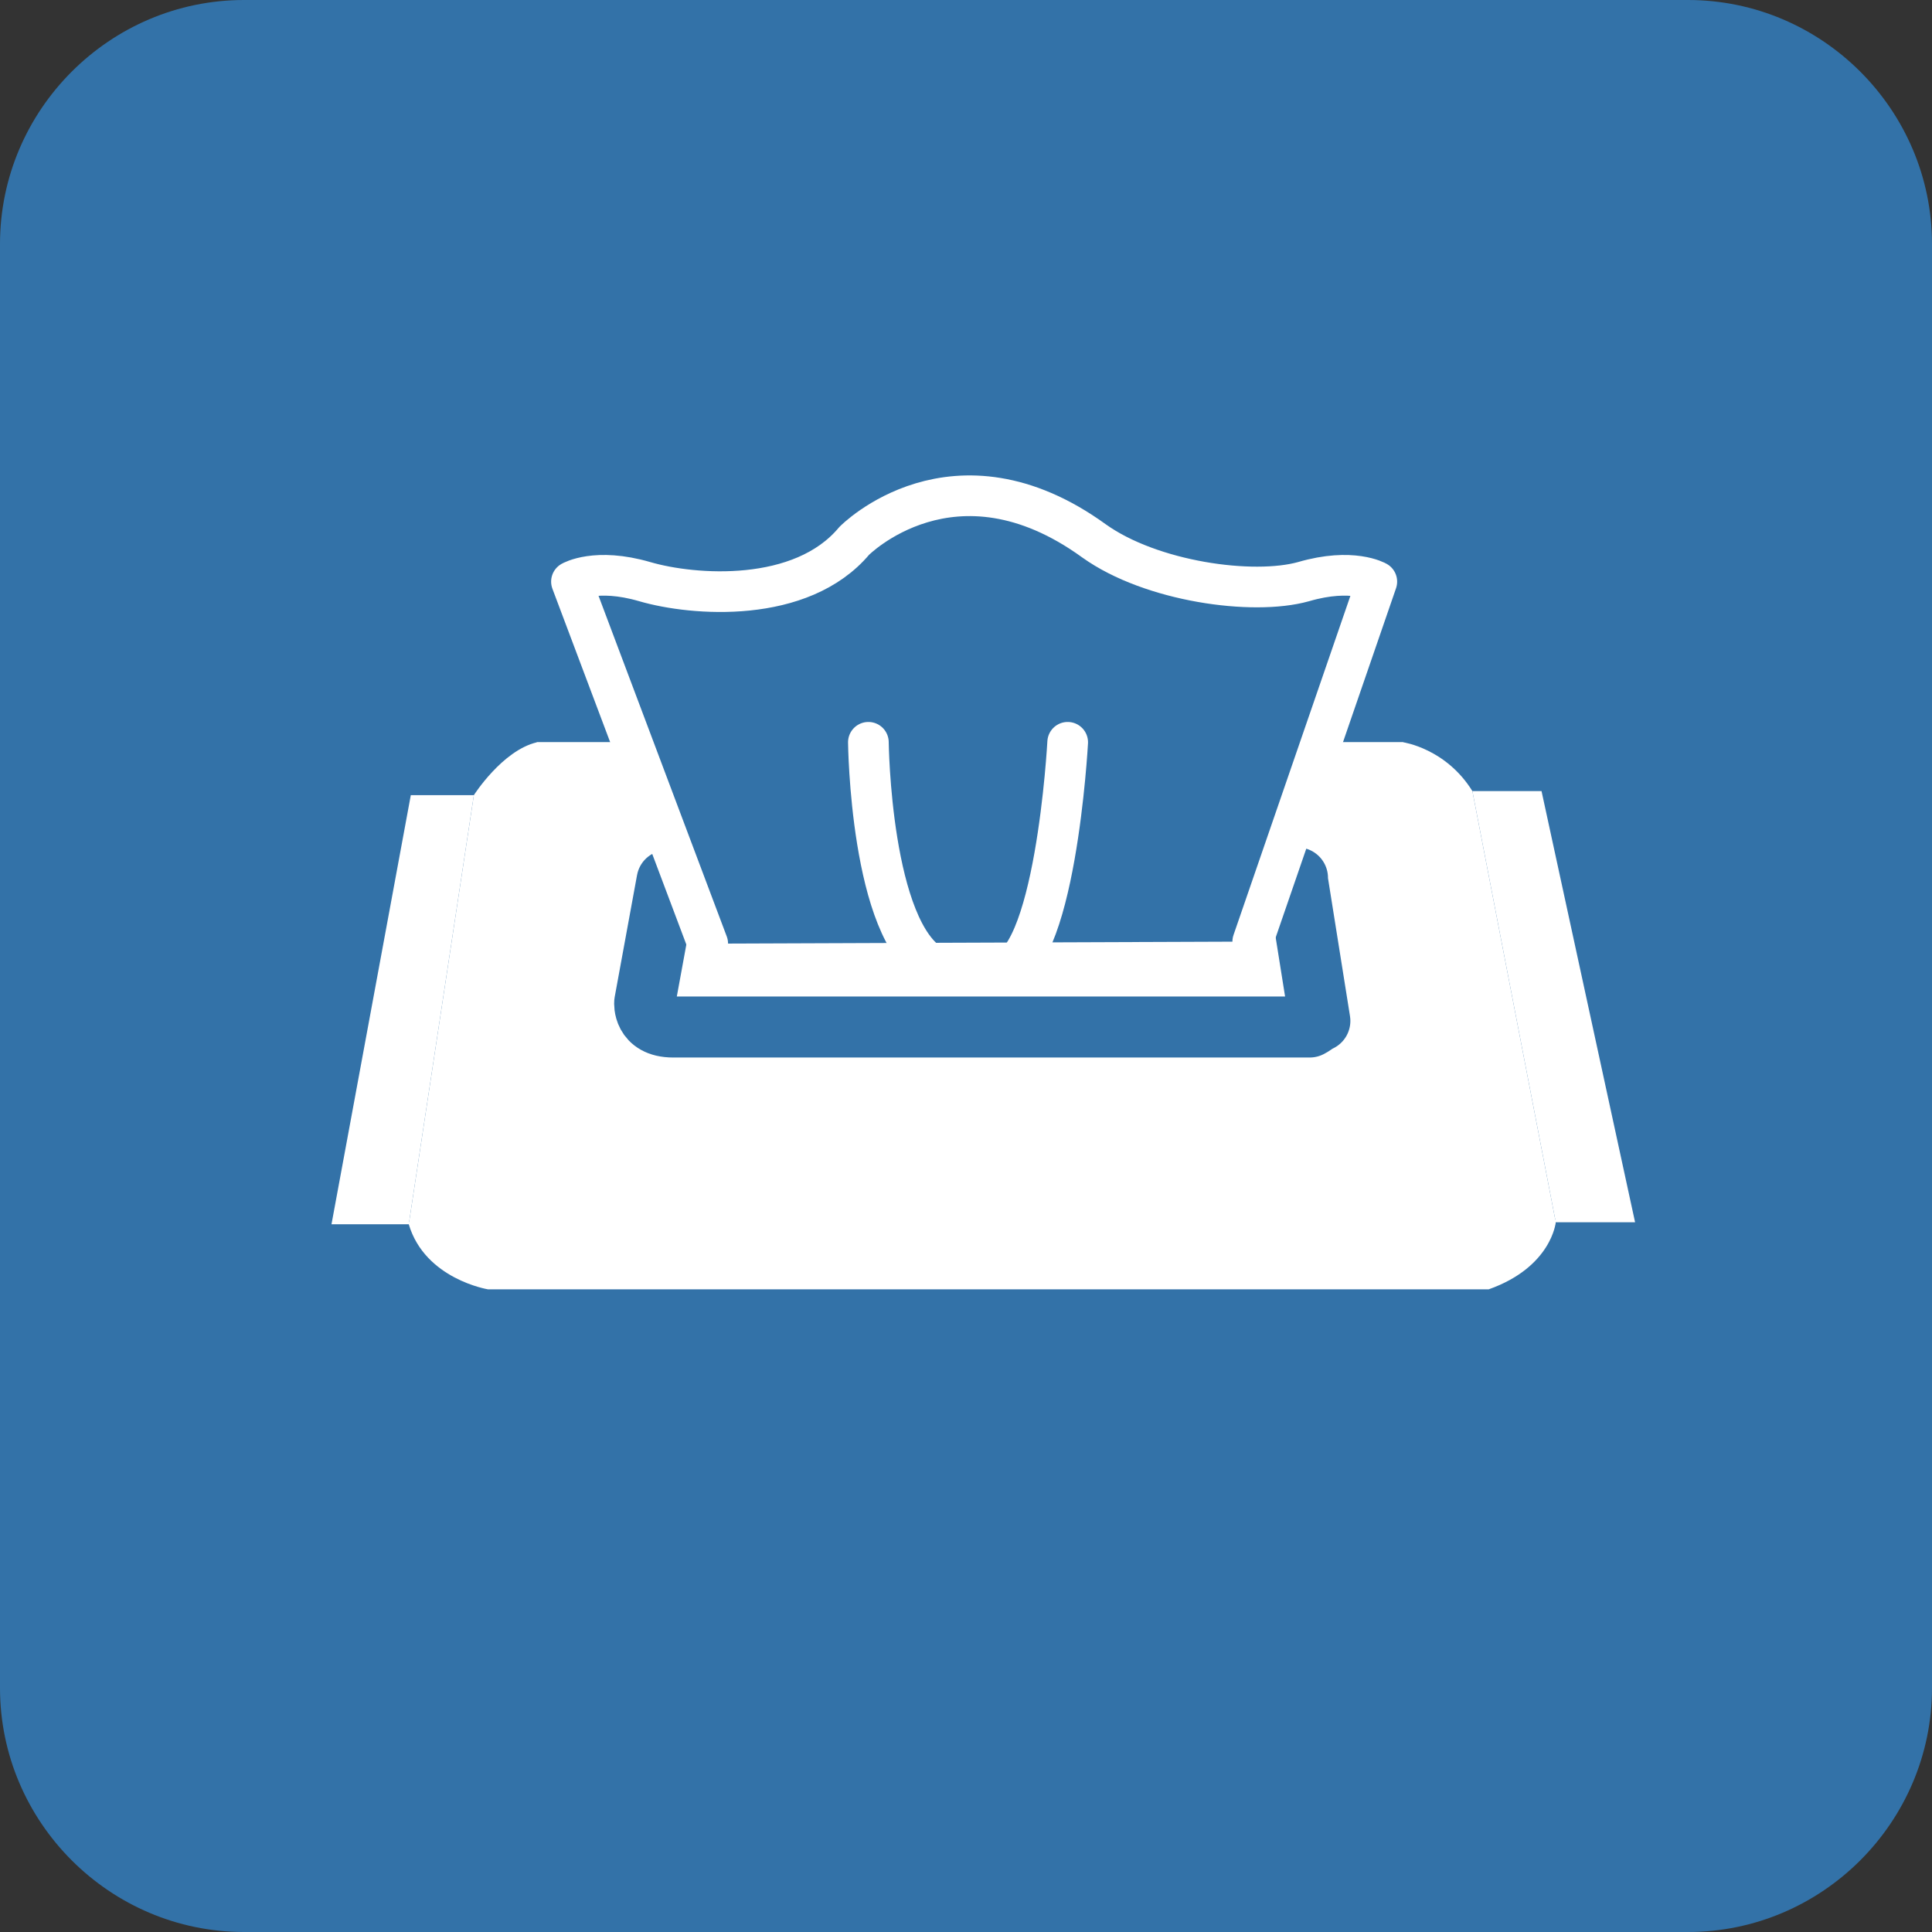 <?xml version="1.0" encoding="utf-8"?>
<!-- Generator: Adobe Illustrator 26.1.0, SVG Export Plug-In . SVG Version: 6.00 Build 0)  -->
<svg version="1.1" id="レイヤー_1" xmlns="http://www.w3.org/2000/svg" xmlns:xlink="http://www.w3.org/1999/xlink" x="0px"
	 y="0px" width="95px" height="95px" viewBox="0 0 95 95" style="enable-background:new 0 0 95 95;" xml:space="preserve">
<rect x="0" y="0" width="95" height="95" fill="#333333" stroke="none"/>
<style type="text/css">
	.st0{fill:#3372A8;}
	.st1{fill:#FFFFFF;}
	.st2{fill:#FFFFFF;stroke:#3372A8;stroke-width:3;stroke-linecap:round;stroke-linejoin:round;stroke-miterlimit:10;}
	.st3{fill:#3372A8;stroke:#FFFFFF;stroke-width:2;stroke-linecap:round;stroke-linejoin:round;stroke-miterlimit:10;}
	.st4{fill:none;stroke:#FFFFFF;stroke-width:2;stroke-linecap:round;stroke-linejoin:round;stroke-miterlimit:10;}
	.st5{fill:none;stroke:#424142;stroke-width:0.79;stroke-linecap:round;stroke-linejoin:round;stroke-miterlimit:10;}
	.st6{fill:none;stroke:#424142;stroke-width:0.853;stroke-linecap:round;stroke-linejoin:round;stroke-miterlimit:10;}
	.st7{fill:none;stroke:#FFFFFF;stroke-width:3;stroke-linecap:round;stroke-linejoin:round;stroke-miterlimit:10;}
</style>
<g>
	<g>
		<path class="st0" d="M83,95H12C5.4,95,0,89.6,0,83V12C0,5.4,5.4,0,12,0h71c6.6,0,12,5.4,12,12v71C95,89.6,89.6,95,83,95z"/>
	</g>
	<g>
		<g>
			<path class="st1" d="M69,36.5c0,0,2.1,0.3,3.4,2.4l4.1,21.2c0,0-0.2,2.2-3.3,3.3H24c0,0-3.1-0.5-3.9-3.2l3.2-21.1
				c0,0,1.4-2.2,3.1-2.6H69z"/>
			<g>
				<path class="st1" d="M73,58.3l-4-21.8H26.4l-3.1,21.8C23.8,58.2,73,58.3,73,58.3z"/>
			</g>
			<path class="st1" d="M24,63.3h49.2c3.1-1.1,3.3-3.3,3.3-3.3l0,0c-1.6-1.5-3.5-1.8-3.5-1.8s-49.2-0.1-49.7,0
				c-0.5,0.1-3.2,1.9-3.2,1.9v0C20.9,62.8,24,63.3,24,63.3z"/>
			<polygon class="st1" points="23.3,39.1 20.1,60.2 16.3,60.2 20.2,39.1 			"/>
			<polygon class="st1" points="75.8,38.9 72.4,38.9 76.5,60.1 80.4,60.1 			"/>
			<g>
				<path class="st2" d="M63.8,43.3l1.1,6.9l-0.2,0.1c-0.1,0.1-0.3,0.2-0.3,0.2c-4.5,0-24.9,0-31.3,0c-1.5,0-1.4-1.2-1.4-1.2l1.1-6
					H63.8C63.8,43.3,63.8,43,63.8,43.3z"/>
			</g>
		</g>
		<path class="st3" d="M34.8,46.4l-6.7-17.8c0,0,1.2-0.7,3.6,0c2.4,0.7,7.7,1.1,10.3-2c0,0,4.9-5,11.8,0c2.8,2,7.8,2.7,10.3,2
			c2.4-0.7,3.6,0,3.6,0l-6.1,17.7"/>
		<path class="st4" d="M42.7,36.5c0,0,0.1,9.3,3.2,11"/>
		<path class="st4" d="M52.5,36.5c0,0-0.6,11.2-3.4,11.3"/>
	</g>
</g>
</svg>
